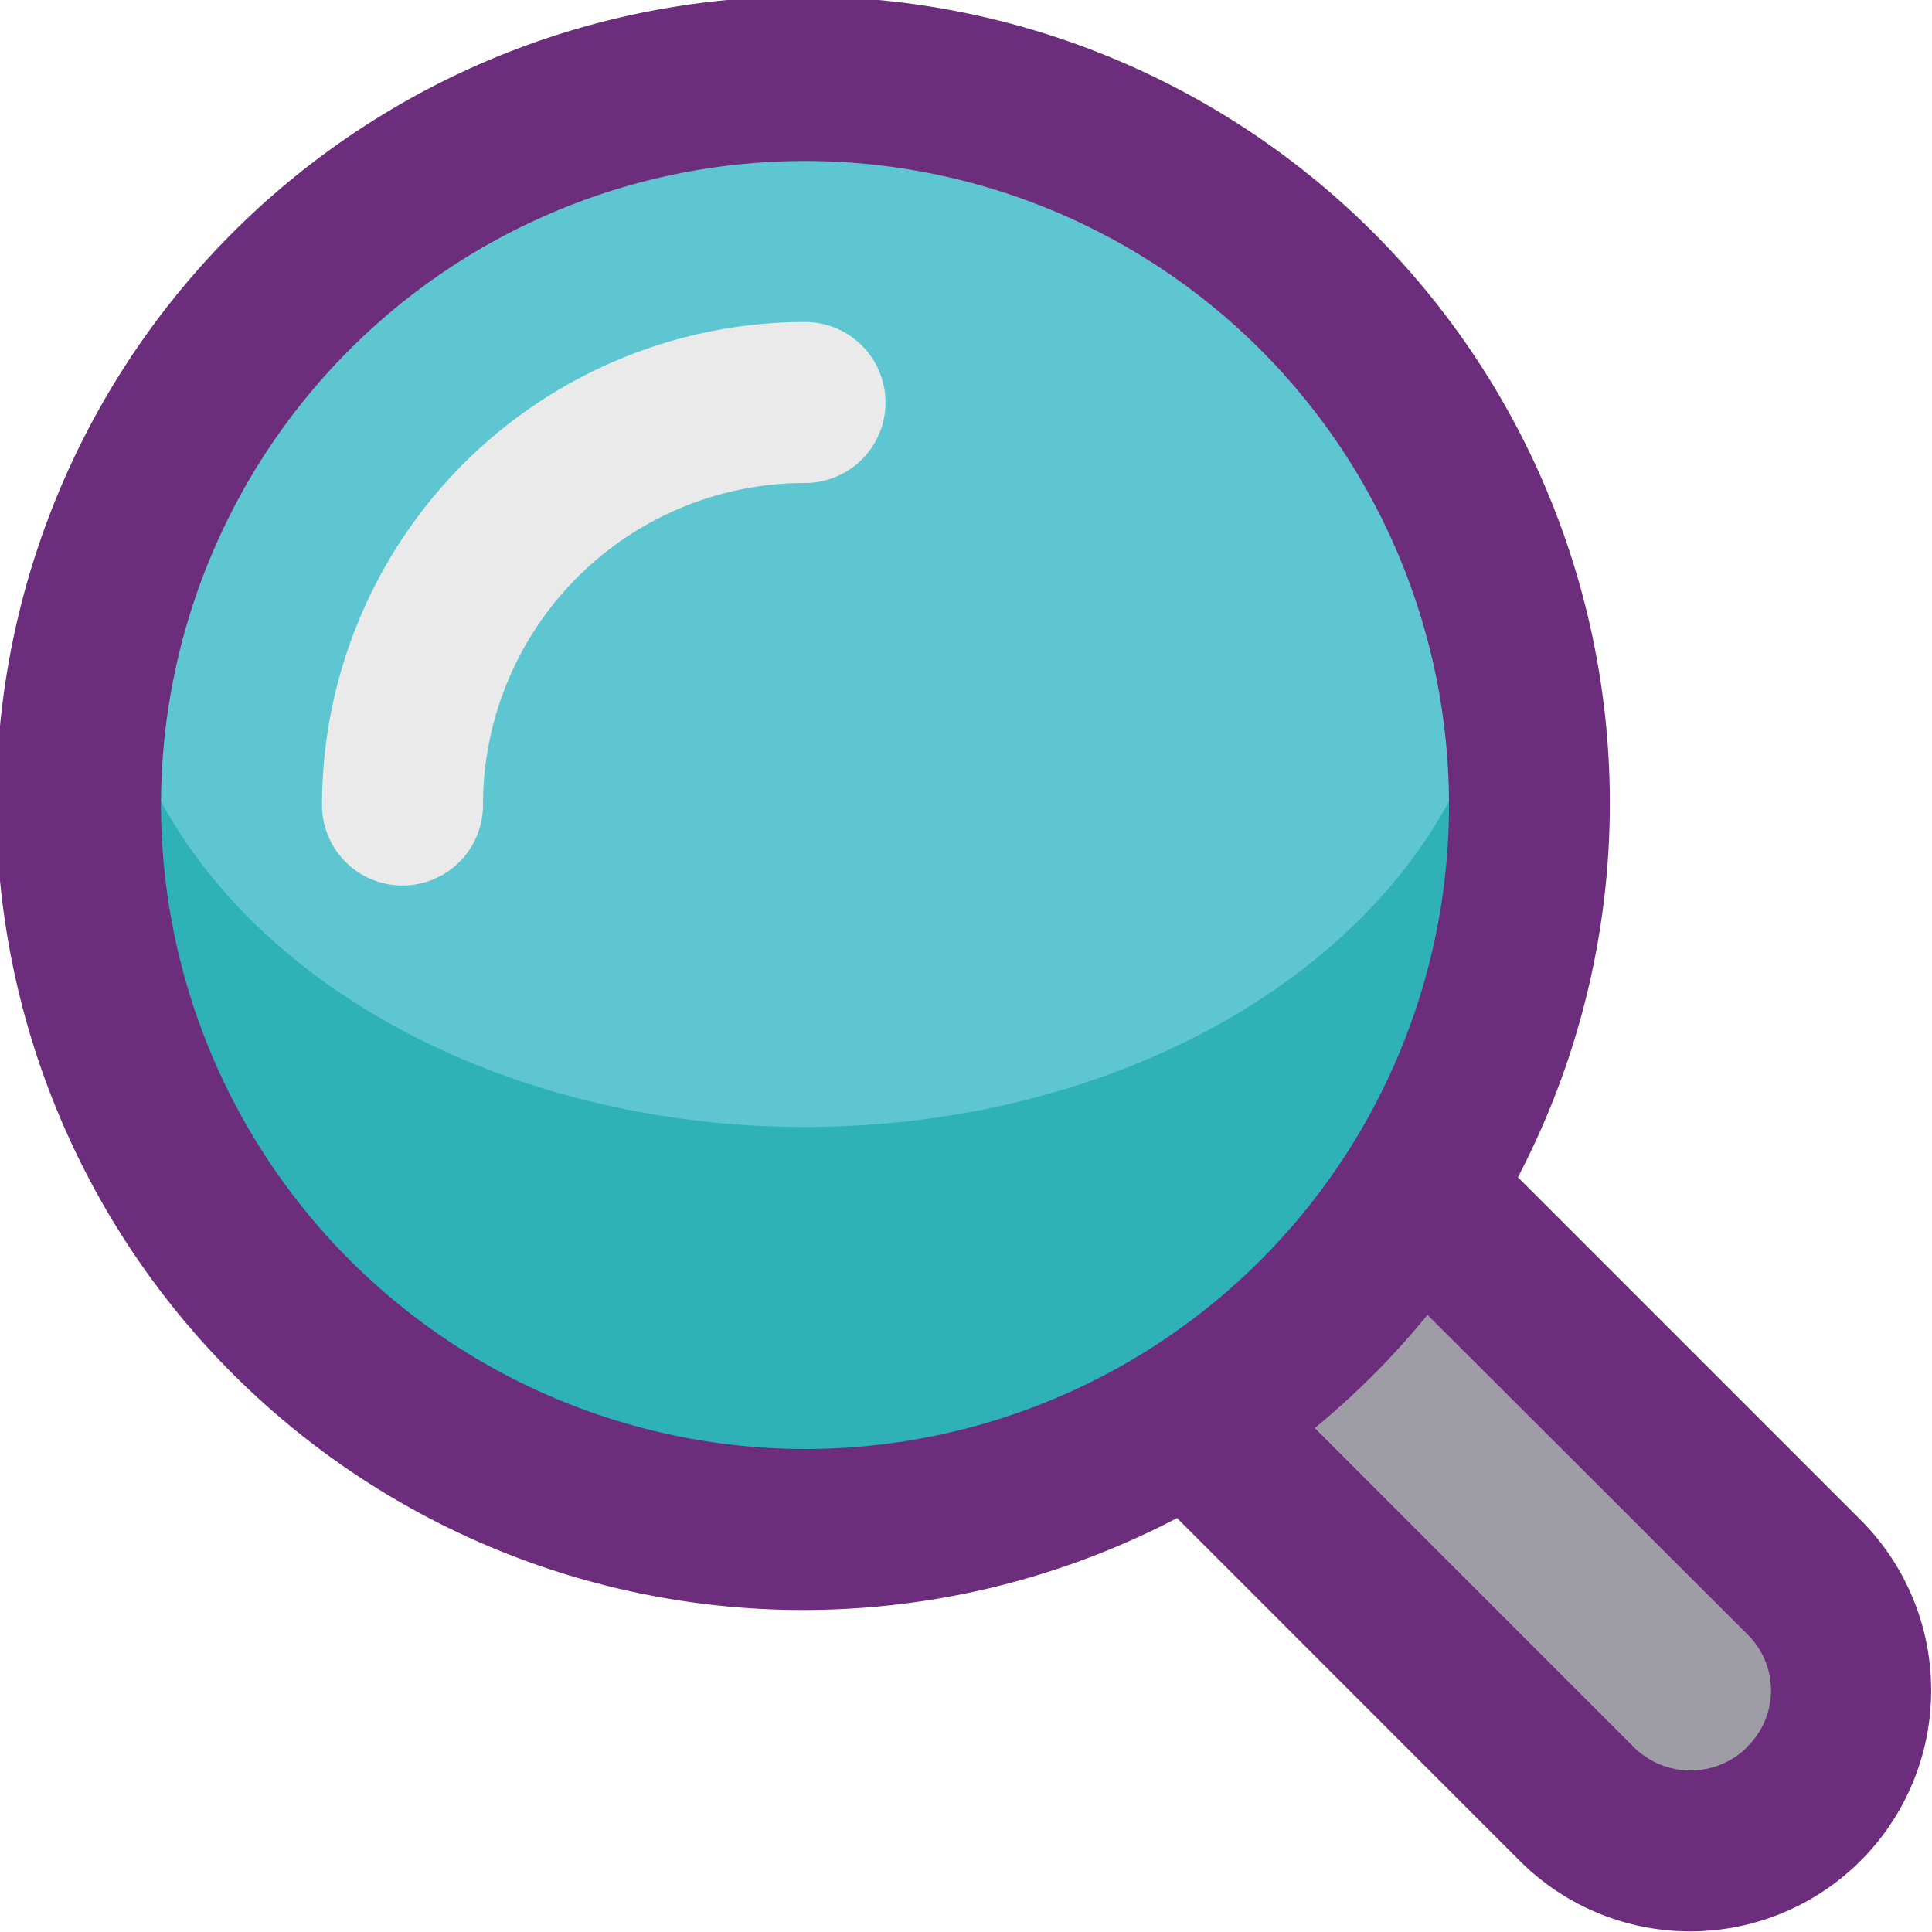 <?xml version="1.0" encoding="UTF-8"?> <svg xmlns="http://www.w3.org/2000/svg" viewBox="0 0 24 24"><defs><style>.cls-1{fill:#9e9da5;}.cls-2{fill:#2eb1b7;}.cls-3{fill:#5dc6d1;}.cls-4{fill:#eaeaea;}.cls-5{fill:#6c2e7c;}</style></defs><g id="Icons"><path class="cls-1" d="M17.607,14.79l4.8,4.8a1.994,1.994,0,0,1-2.82,2.82l-4.8-4.8Z"></path><path class="cls-2" d="M19,10A9,9,0,0,1,1,10a8.637,8.637,0,0,1,.36-2.5,8.992,8.992,0,0,1,17.28,0A8.637,8.637,0,0,1,19,10Z"></path><ellipse class="cls-3" cx="10" cy="7.5" rx="8.64" ry="6.5"></ellipse><path class="cls-4" d="M5,11a1,1,0,0,1-1-1,6.006,6.006,0,0,1,6-6,1,1,0,0,1,0,2,4,4,0,0,0-4,4A1,1,0,0,1,5,11Z"></path></g><g data-name="Layer 4" id="Layer_4"><path class="cls-5" d="M18.856,14.624a10.022,10.022,0,1,0-4.234,4.234l4.254,4.255a2.994,2.994,0,1,0,4.239-4.23ZM2,10a8,8,0,1,1,8,8A8.009,8.009,0,0,1,2,10ZM21.7,21.708a1,1,0,0,1-1.4,0l-3.967-3.968a10.092,10.092,0,0,0,1.4-1.406L21.705,20.3a.976.976,0,0,1-.009,1.407Z"></path></g></svg> 